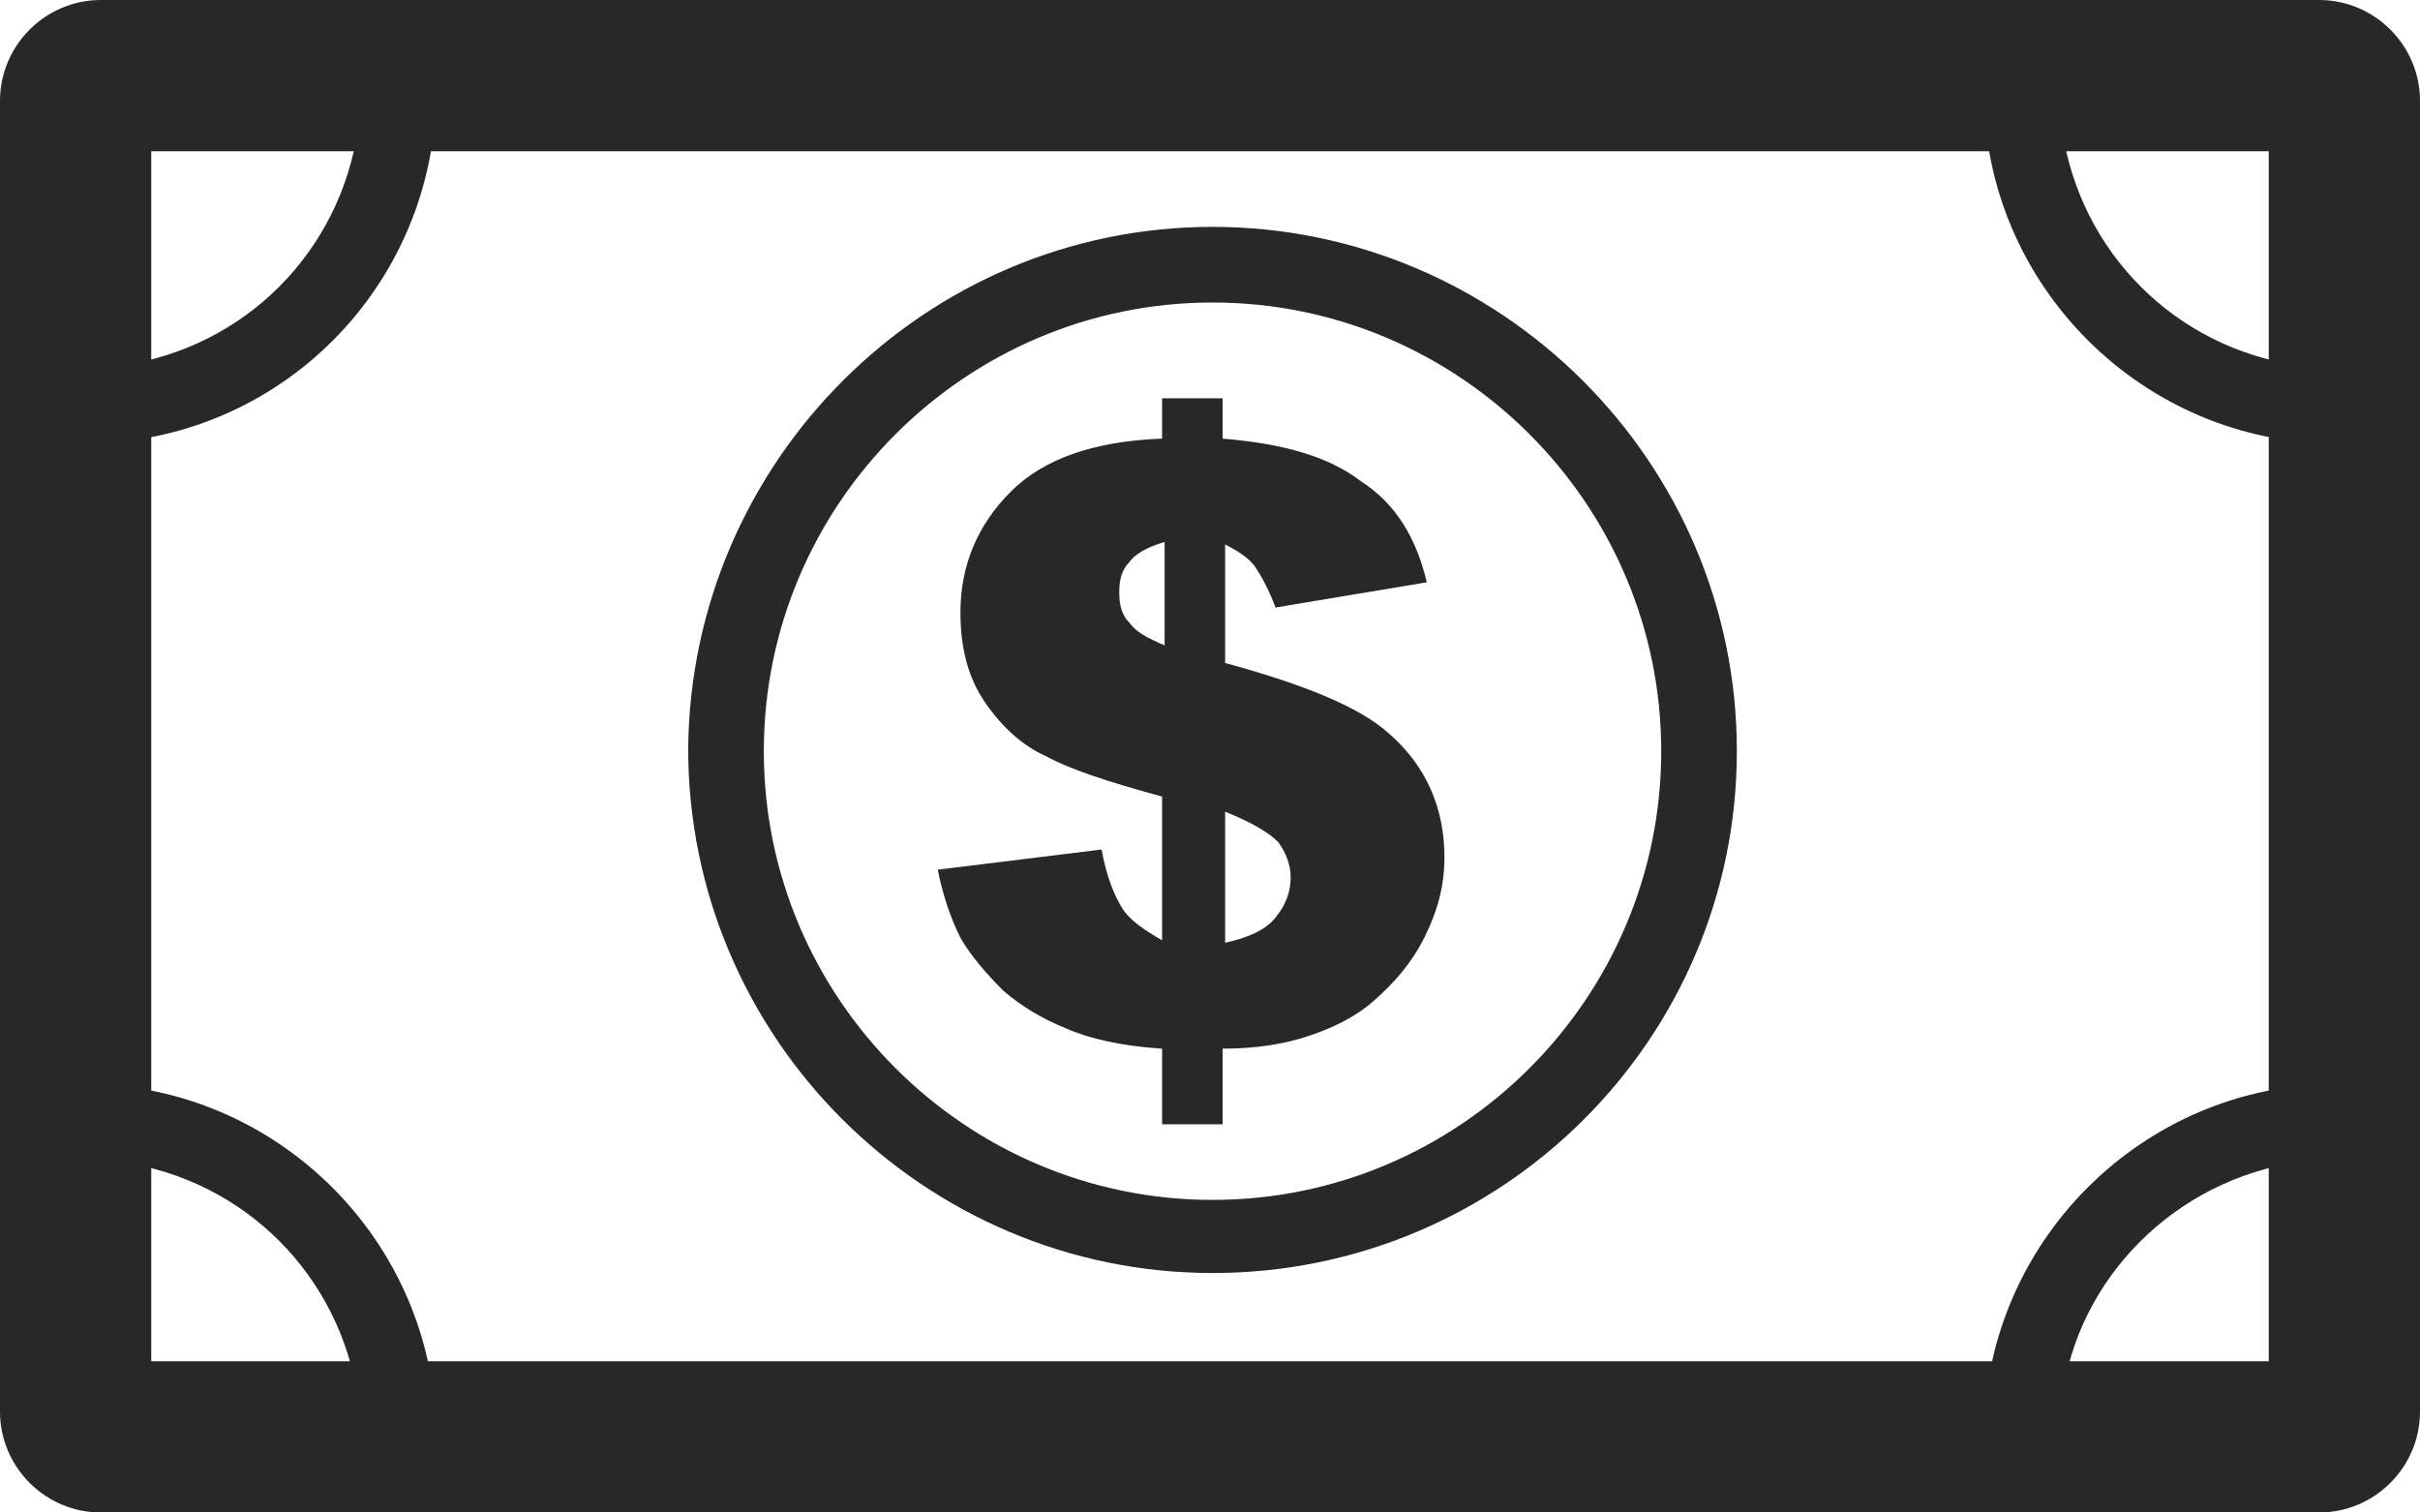 <svg width="96" height="60" viewBox="0 0 96 60" fill="none" xmlns="http://www.w3.org/2000/svg">
<path d="M3.3 17.6C2.5 17.6 1.8 16.9 1.8 16.1V3.6C1.8 2.8 2.5 2.1 3.3 2.1H15.8C16.6 2.1 17.3 2.8 17.3 3.6C17.3 11.3 11.1 17.6 3.3 17.6ZM4.8 5.1V14.5C9.7 13.8 13.5 10 14.2 5.1H4.8Z" fill="#282828"/>
<path d="M92.7 17.6C85 17.6 78.7 11.3 78.7 3.6C78.7 2.8 79.4 2.1 80.2 2.1H92.7C93.5 2.1 94.2 2.8 94.2 3.6V16.1C94.2 17 93.5 17.6 92.7 17.6ZM81.8 5.1C82.5 10 86.3 13.8 91.2 14.5V5.1H81.8Z" fill="#282828"/>
<path d="M92.7 58.5H80.2C79.4 58.5 78.7 57.8 78.7 57C78.7 49.3 85 43 92.7 43C93.5 43 94.2 43.7 94.2 44.5V57C94.2 57.9 93.5 58.5 92.7 58.5ZM81.8 55.5H91.2V46.1C86.3 46.8 82.4 50.7 81.8 55.5Z" fill="#282828"/>
<path d="M15.8 58.5H3.3C2.5 58.5 1.8 57.8 1.8 57V44.5C1.8 43.7 2.5 43 3.3 43C11 43 17.3 49.3 17.3 57C17.3 57.9 16.7 58.5 15.8 58.5ZM4.8 55.5H14.2C13.5 50.6 9.7 46.8 4.8 46.1V55.5Z" fill="#282828"/>
<path d="M48.1 50.5C36.7 50.5 27.3 41.2 27.3 29.7C27.4 18.3 36.7 9 48.1 9C59.5 9 68.9 18.3 68.9 29.8C68.9 41.2 59.6 50.5 48.1 50.5ZM48.1 12C38.3 12 30.3 20 30.3 29.8C30.3 39.6 38.3 47.6 48.1 47.6C57.9 47.6 65.9 39.6 65.9 29.8C65.9 20 57.9 12 48.1 12Z" fill="#282828"/>
<path d="M56.6 23.1L50.6 24.1C50.3 23.3 50 22.8 49.8 22.5C49.6 22.2 49.2 21.9 48.6 21.6V26.3C51.9 27.2 54 28.1 55.1 29.1C56.6 30.4 57.3 32.1 57.3 34C57.3 35.2 57 36.2 56.5 37.2C56 38.2 55.3 39 54.5 39.7C53.7 40.4 52.8 40.8 51.9 41.1C51 41.4 49.9 41.6 48.5 41.6V44.6H46.1V41.6C44.5 41.5 43.2 41.2 42.3 40.8C41.3 40.4 40.5 39.9 39.8 39.3C39.1 38.6 38.5 37.9 38.1 37.2C37.7 36.4 37.4 35.5 37.2 34.5L43.7 33.7C43.9 34.8 44.2 35.5 44.5 36C44.8 36.5 45.4 36.9 46.1 37.3V31.6C43.9 31 42.4 30.5 41.5 30C40.6 29.6 39.8 28.9 39.1 27.9C38.4 26.9 38.1 25.7 38.1 24.3C38.1 22.4 38.8 20.8 40.1 19.5C41.4 18.2 43.4 17.5 46.1 17.4V15.8H48.5V17.4C50.9 17.6 52.7 18.1 54 19.1C55.4 20 56.2 21.4 56.6 23.1ZM46.2 21.5C45.5 21.7 45 22 44.8 22.3C44.5 22.6 44.4 23 44.4 23.5C44.4 24 44.5 24.4 44.8 24.7C45.1 25.1 45.5 25.3 46.2 25.6V21.5ZM48.6 37.4C49.5 37.2 50.2 36.9 50.6 36.4C51 35.9 51.2 35.4 51.2 34.8C51.2 34.3 51 33.8 50.7 33.4C50.3 33 49.6 32.6 48.6 32.2V37.4Z" fill="#282828"/>
<path d="M90 6V54H6V6H90ZM92 0H4C1.8 0 0 1.8 0 4V56C0 58.2 1.8 60 4 60H92C94.2 60 96 58.2 96 56V4C96 1.8 94.2 0 92 0Z" fill="#282828"/>
</svg>